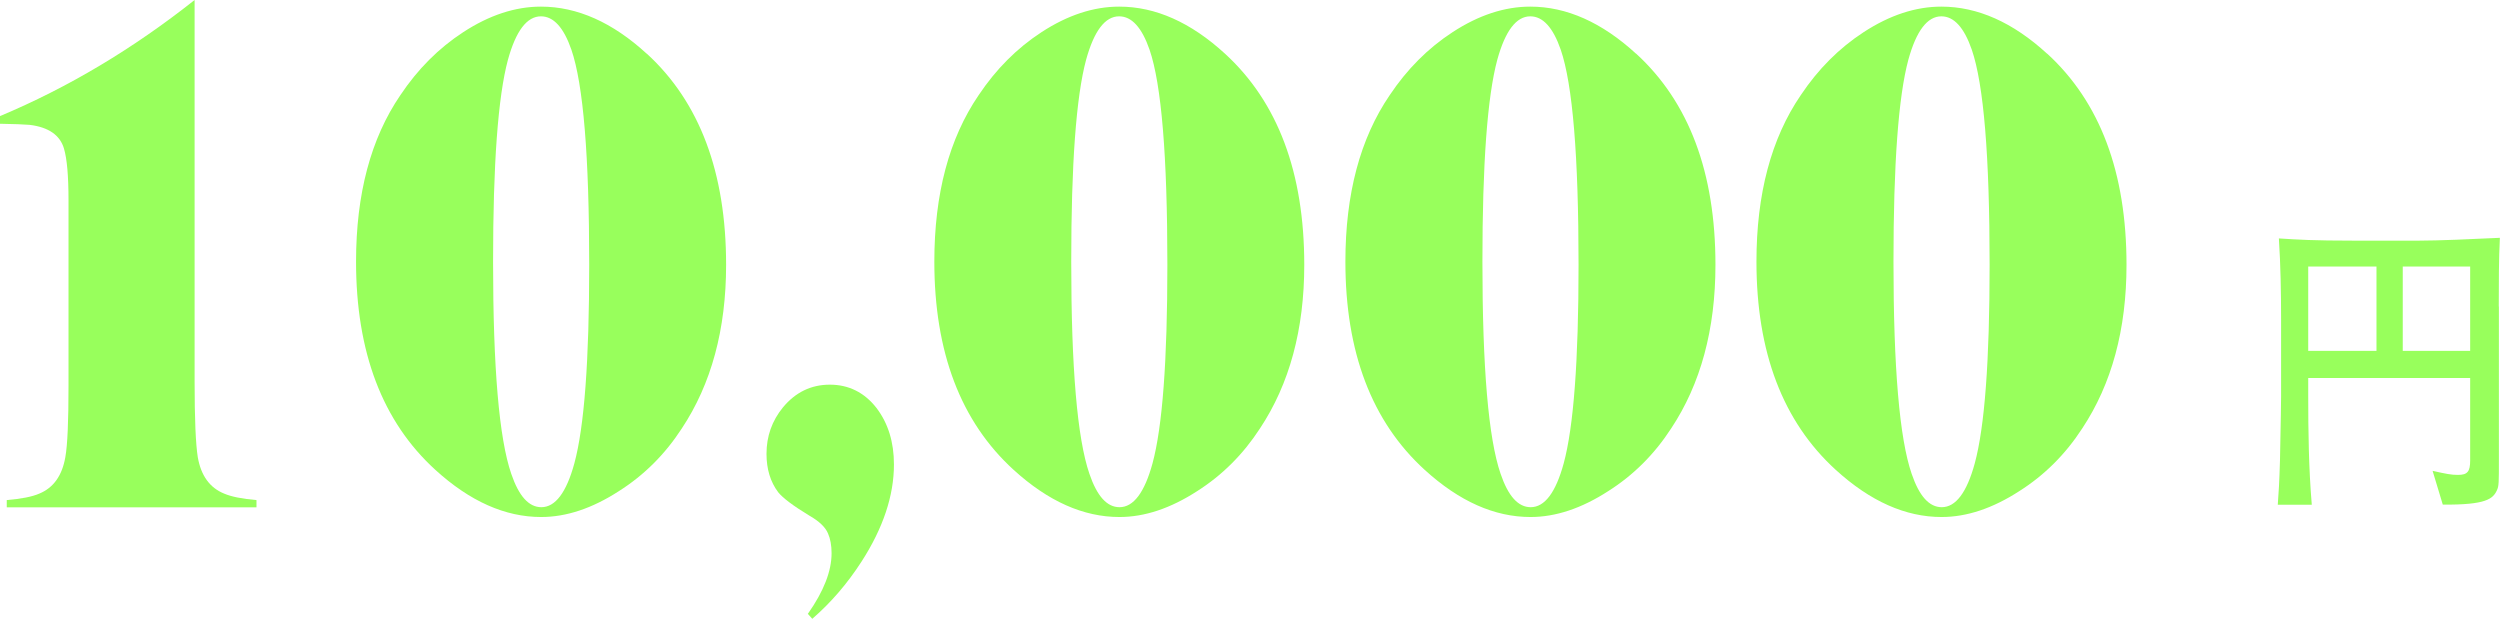 <?xml version="1.0" encoding="UTF-8"?>
<svg id="_レイヤー_2" data-name="レイヤー 2" xmlns="http://www.w3.org/2000/svg" viewBox="0 0 203.62 50.39">
  <defs>
    <style>
      .cls-1 {
        fill: #98ff5c;
      }
    </style>
  </defs>
  <g id="artwork">
    <g id="price-tokuten">
      <path class="cls-1" d="m203.53,24.96v12.42c0,1.97,0,2.2-.16,2.55-.32.7-.88,1.2-4.41,1.17l-.83-2.75c1.12.25,1.51.33,2.07.33.77,0,.99-.27.99-1.17v-6.72h-13.19v1.4c0,2.97.04,5.95.29,8.92h-2.77c.07-.88.13-1.88.18-3.62.07-3.85.09-4.27.09-5.2v-6.3c0-2.2-.04-4.4-.18-6.57,1.55.1,2.84.18,6.03.18h5.4c1.51,0,4.32-.12,6.57-.23-.09,1.75-.09,3.72-.09,5.6Zm-9.97-3.25h-5.56v6.87h5.56v-6.87Zm7.63,0h-5.49v6.87h5.49v-6.87Z"/>
      <g>
        <path class="cls-1" d="m15.85,31.03c0,3.09.09,5.16.26,6.21.26,1.5.98,2.49,2.14,2.96.58.25,1.46.43,2.64.53v.59H.55v-.59c1.18-.1,2.07-.27,2.66-.53,1.14-.47,1.85-1.46,2.11-2.96.18-1,.26-2.93.26-5.8v-15.12c0-1.97-.12-3.38-.37-4.22-.32-1.09-1.25-1.74-2.79-1.93-.46-.04-1.27-.07-2.43-.09v-.62C5.57,7.12,10.85,3.96,15.85,0v31.03Z"/>
        <path class="cls-1" d="m52.68,4.37c4.31,3.95,6.46,9.68,6.46,17.2,0,5.25-1.2,9.7-3.61,13.33-1.37,2.11-3.08,3.81-5.12,5.1-2.18,1.41-4.29,2.11-6.33,2.11-2.94,0-5.81-1.28-8.62-3.84-4.31-3.93-6.46-9.58-6.46-16.96,0-5.51,1.2-10.03,3.61-13.56,1.41-2.11,3.11-3.82,5.12-5.13,2.13-1.39,4.24-2.08,6.33-2.08,2.95,0,5.83,1.28,8.62,3.84Zm-11.31.5c-.81,3.01-1.21,8.5-1.21,16.46,0,8.63.49,14.38,1.48,17.26.62,1.82,1.43,2.72,2.45,2.72,1.14,0,2.04-1.19,2.69-3.57.81-2.99,1.21-8.38,1.21-16.17,0-8.85-.48-14.69-1.45-17.52-.63-1.82-1.46-2.72-2.48-2.72-1.14,0-2.04,1.18-2.69,3.54Z"/>
        <path class="cls-1" d="m65.81,49.98c1.28-1.82,1.92-3.46,1.92-4.92,0-.64-.1-1.18-.29-1.61-.21-.51-.72-1-1.53-1.46-1.32-.8-2.16-1.44-2.53-1.9-.63-.84-.95-1.88-.95-3.13,0-1.43.45-2.69,1.34-3.78,1.02-1.23,2.29-1.85,3.82-1.85s2.81.63,3.8,1.9c.95,1.25,1.42,2.78,1.42,4.6,0,2.54-.88,5.18-2.64,7.91-1.16,1.8-2.5,3.35-4.01,4.66l-.37-.41Z"/>
        <path class="cls-1" d="m99.77,4.37c4.31,3.95,6.46,9.68,6.46,17.2,0,5.25-1.2,9.7-3.61,13.33-1.37,2.11-3.08,3.81-5.11,5.1-2.18,1.41-4.29,2.11-6.33,2.11-2.94,0-5.81-1.28-8.62-3.84-4.31-3.93-6.46-9.58-6.46-16.96,0-5.51,1.2-10.03,3.61-13.56,1.41-2.11,3.11-3.82,5.12-5.13,2.13-1.39,4.24-2.08,6.33-2.08,2.95,0,5.83,1.28,8.62,3.84Zm-11.31.5c-.81,3.01-1.21,8.5-1.21,16.46,0,8.63.49,14.38,1.48,17.26.62,1.82,1.43,2.72,2.45,2.72,1.14,0,2.04-1.19,2.69-3.57.81-2.99,1.21-8.38,1.21-16.17,0-8.85-.48-14.69-1.45-17.52-.63-1.82-1.46-2.72-2.48-2.72-1.14,0-2.04,1.18-2.69,3.54Z"/>
        <path class="cls-1" d="m133.26,4.37c4.31,3.95,6.46,9.68,6.46,17.2,0,5.25-1.2,9.7-3.61,13.33-1.37,2.11-3.08,3.81-5.12,5.1-2.18,1.41-4.29,2.11-6.33,2.11-2.94,0-5.81-1.28-8.62-3.84-4.31-3.93-6.46-9.58-6.46-16.96,0-5.51,1.2-10.03,3.61-13.56,1.41-2.11,3.11-3.82,5.12-5.13,2.13-1.39,4.24-2.08,6.33-2.08,2.95,0,5.83,1.28,8.62,3.84Zm-11.31.5c-.81,3.01-1.21,8.5-1.21,16.46,0,8.63.49,14.38,1.48,17.26.62,1.82,1.43,2.72,2.45,2.72,1.14,0,2.04-1.19,2.69-3.57.81-2.99,1.21-8.38,1.21-16.17,0-8.85-.48-14.69-1.45-17.52-.63-1.82-1.46-2.72-2.48-2.72-1.14,0-2.04,1.18-2.69,3.54Z"/>
        <path class="cls-1" d="m166.74,4.37c4.31,3.95,6.46,9.68,6.46,17.2,0,5.25-1.2,9.7-3.61,13.33-1.37,2.11-3.08,3.81-5.12,5.1-2.18,1.41-4.29,2.11-6.33,2.11-2.94,0-5.81-1.28-8.62-3.84-4.31-3.93-6.46-9.58-6.46-16.96,0-5.51,1.2-10.03,3.61-13.56,1.41-2.11,3.11-3.82,5.12-5.13,2.13-1.39,4.24-2.08,6.33-2.08,2.95,0,5.83,1.28,8.62,3.84Zm-11.31.5c-.81,3.01-1.21,8.5-1.21,16.46,0,8.63.49,14.38,1.48,17.26.62,1.82,1.43,2.72,2.45,2.72,1.14,0,2.04-1.19,2.69-3.57.81-2.99,1.21-8.38,1.21-16.17,0-8.85-.48-14.69-1.45-17.52-.63-1.82-1.46-2.72-2.48-2.72-1.14,0-2.04,1.18-2.69,3.54Z"/>
      </g>
    </g>
  </g>
</svg>
